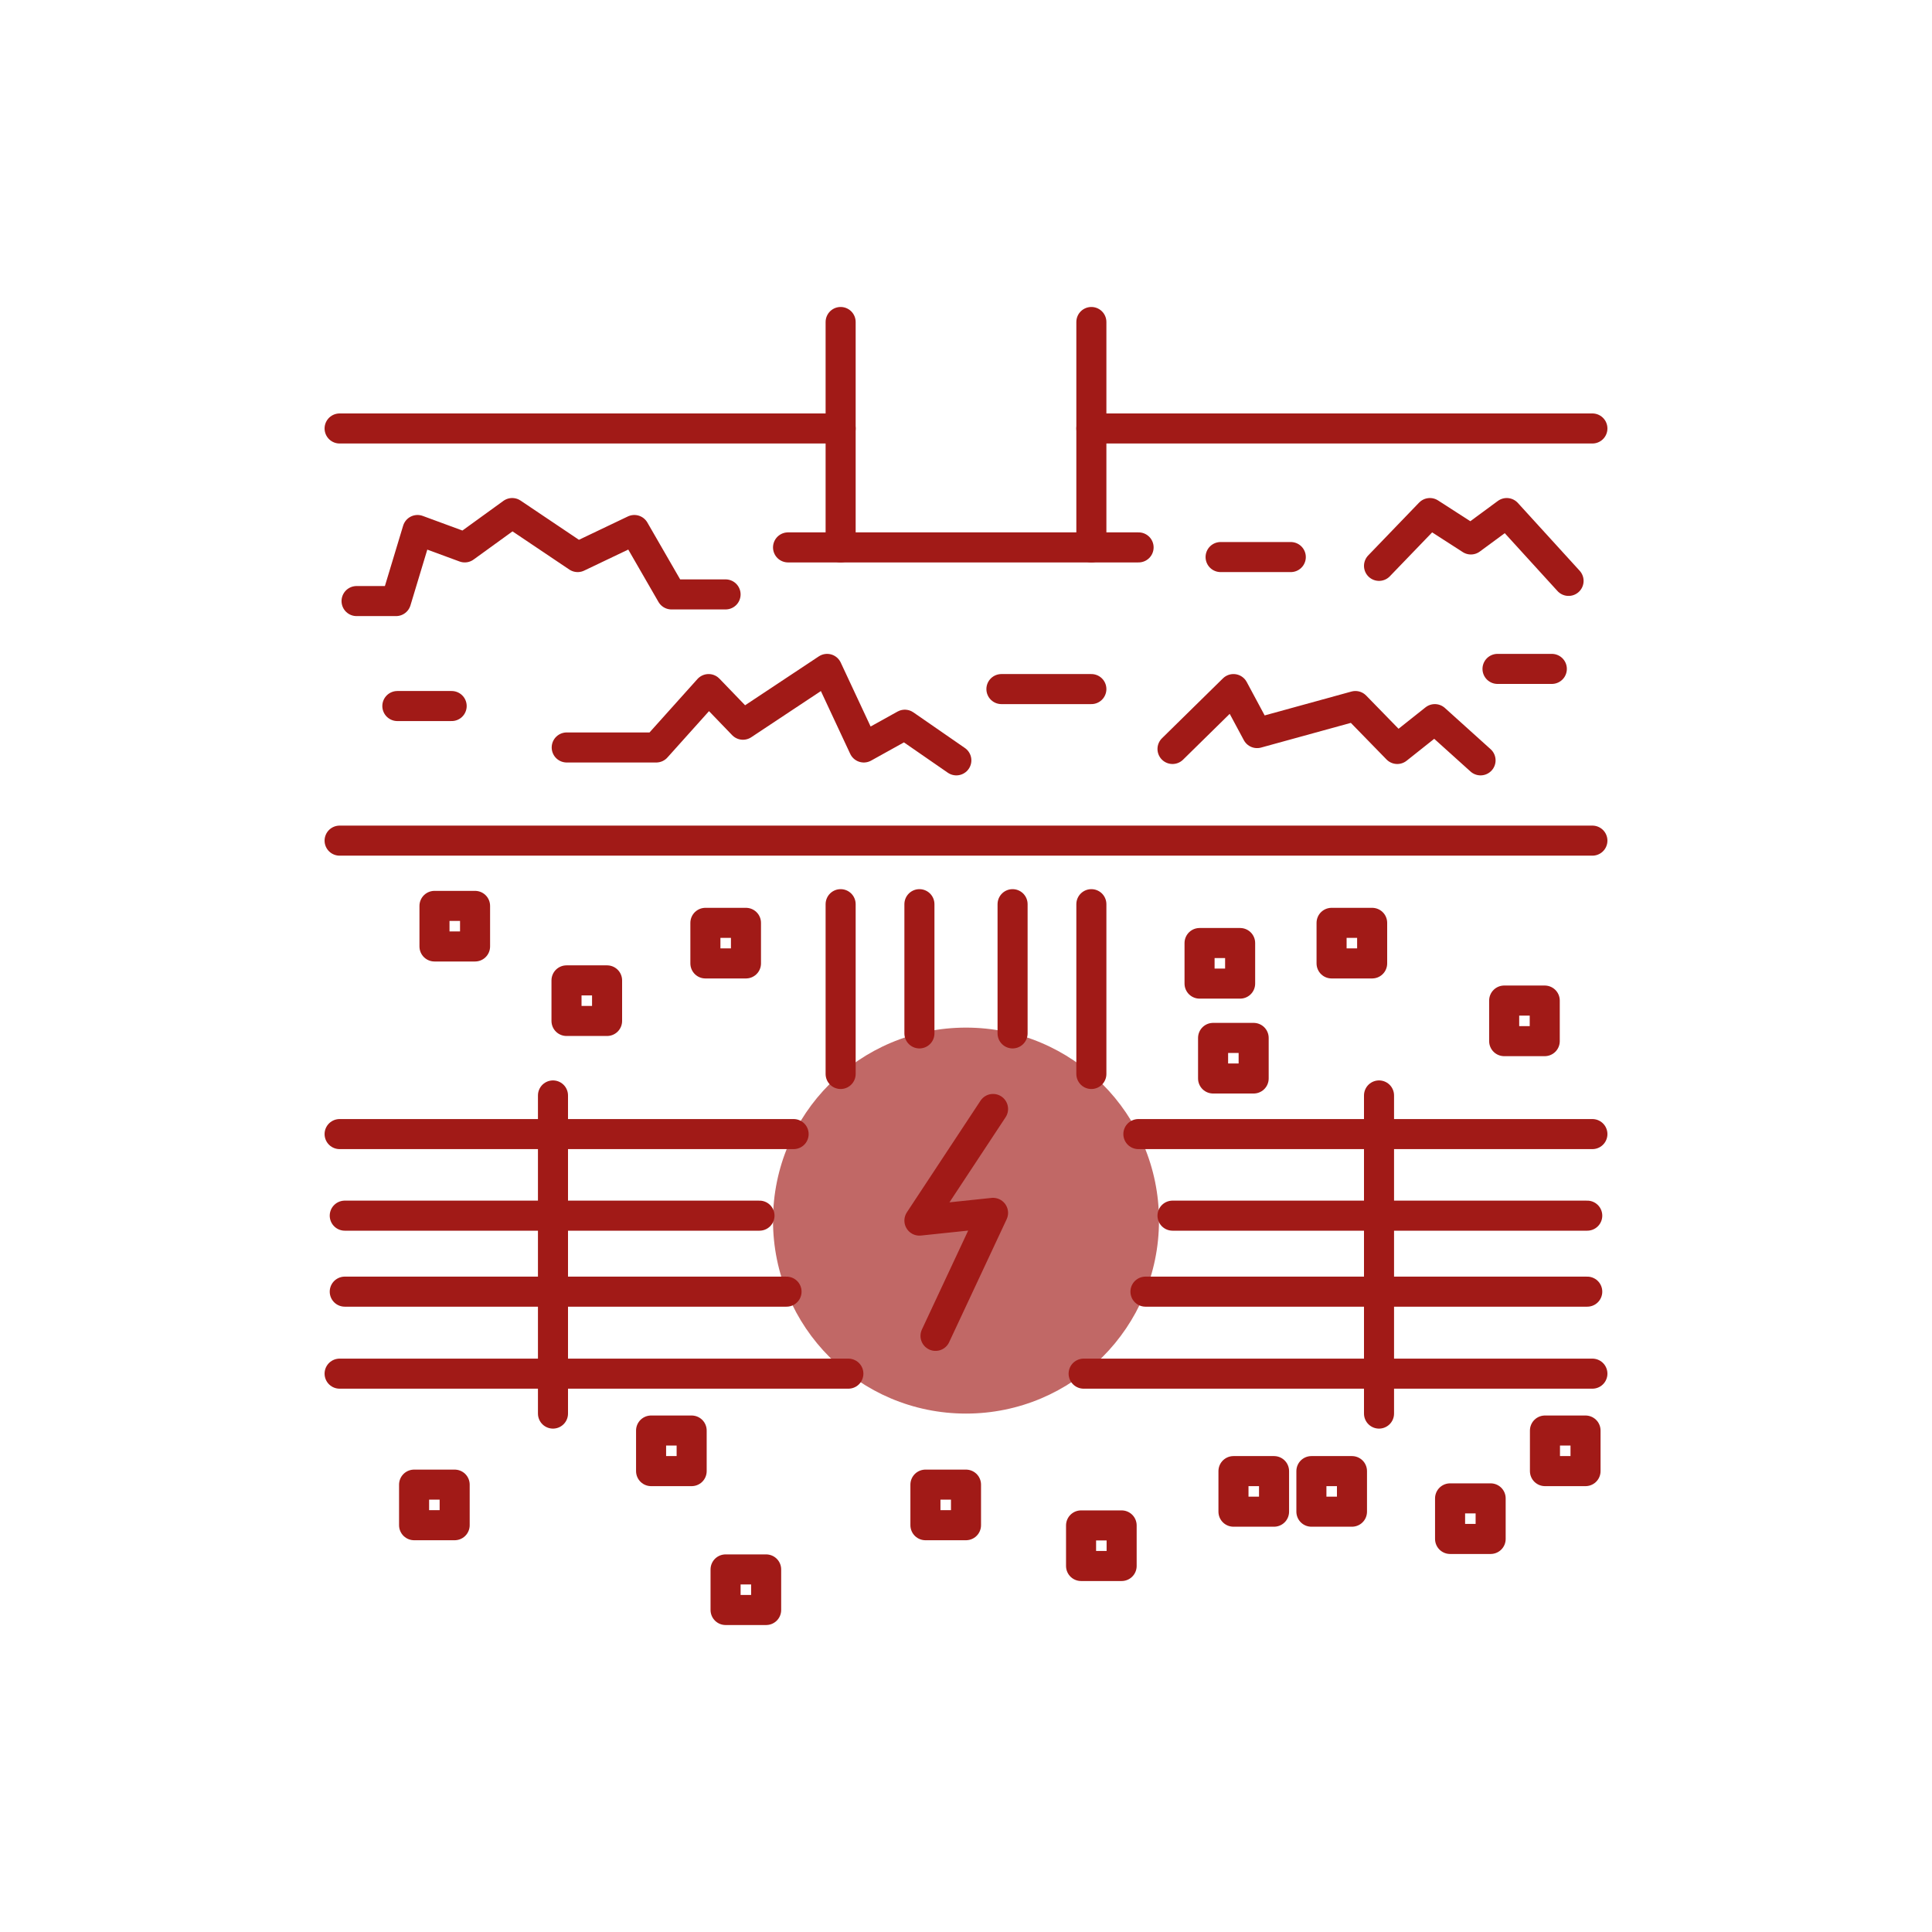 <?xml version="1.0" encoding="UTF-8"?> <svg xmlns="http://www.w3.org/2000/svg" id="Layer_1" data-name="Layer 1" viewBox="0 0 90 90"><defs><style> .cls-1 { fill: none; stroke: #a11a17; stroke-linecap: round; stroke-linejoin: round; stroke-width: 1.4px; } .cls-2 { fill: #a11a17; opacity: .66; stroke-width: 0px; } </style></defs><line class="cls-1" x1="15.82" y1="19.96" x2="39.16" y2="19.96"></line><line class="cls-1" x1="39.16" y1="15" x2="39.16" y2="25.5"></line><line class="cls-1" x1="74.18" y1="19.96" x2="50.84" y2="19.96"></line><line class="cls-1" x1="50.84" y1="15" x2="50.84" y2="25.5"></line><circle class="cls-2" cx="45" cy="56.86" r="8.99"></circle><line class="cls-1" x1="36.71" y1="25.5" x2="53.04" y2="25.5"></line><line class="cls-1" x1="15.82" y1="39.16" x2="74.18" y2="39.16"></line><line class="cls-1" x1="39.16" y1="42.12" x2="39.16" y2="50.03"></line><line class="cls-1" x1="42.83" y1="42.12" x2="42.83" y2="48.14"></line><line class="cls-1" x1="50.84" y1="42.12" x2="50.84" y2="50.03"></line><line class="cls-1" x1="47.17" y1="42.12" x2="47.17" y2="48.14"></line><line class="cls-1" x1="25.76" y1="51.03" x2="25.76" y2="65.85"></line><polyline class="cls-1" points="46.26 51.66 42.83 56.86 46.26 56.5 43.58 62.23"></polyline><line class="cls-1" x1="15.82" y1="52.83" x2="36.97" y2="52.83"></line><line class="cls-1" x1="16.06" y1="56.63" x2="35.38" y2="56.63"></line><line class="cls-1" x1="16.06" y1="60.17" x2="36.64" y2="60.17"></line><line class="cls-1" x1="15.82" y1="63.99" x2="39.52" y2="63.99"></line><line class="cls-1" x1="64.24" y1="51.03" x2="64.24" y2="65.85"></line><line class="cls-1" x1="74.18" y1="52.83" x2="53.03" y2="52.83"></line><line class="cls-1" x1="73.94" y1="56.63" x2="54.62" y2="56.63"></line><line class="cls-1" x1="73.94" y1="60.17" x2="53.36" y2="60.17"></line><line class="cls-1" x1="74.18" y1="63.99" x2="50.48" y2="63.99"></line><polyline class="cls-1" points="54.62 34.89 57.46 32.1 58.56 34.15 63.14 32.89 65.09 34.89 66.84 33.5 68.97 35.42"></polyline><polyline class="cls-1" points="64.24 26.36 66.61 23.9 68.52 25.13 70.19 23.9 73.07 27.06"></polyline><polyline class="cls-1" points="26.4 34.82 30.57 34.82 33.01 32.1 34.61 33.76 38.53 31.16 40.24 34.82 42.15 33.76 44.55 35.42"></polyline><polyline class="cls-1" points="16.61 28 18.45 28 19.45 24.69 21.65 25.5 23.86 23.9 26.91 25.95 29.55 24.69 31.28 27.69 33.8 27.69"></polyline><line class="cls-1" x1="46.65" y1="32.1" x2="50.84" y2="32.1"></line><line class="cls-1" x1="56.86" y1="25.95" x2="60.13" y2="25.95"></line><line class="cls-1" x1="18.51" y1="32.89" x2="21.04" y2="32.89"></line><line class="cls-1" x1="69.76" y1="31.16" x2="72.29" y2="31.16"></line><rect class="cls-1" x="20.24" y="42.2" width="1.89" height="1.89"></rect><rect class="cls-1" x="19.29" y="69.16" width="1.89" height="1.89"></rect><rect class="cls-1" x="33.8" y="73.11" width="1.89" height="1.89"></rect><rect class="cls-1" x="43.11" y="69.16" width="1.89" height="1.89"></rect><rect class="cls-1" x="50.36" y="71.06" width="1.89" height="1.89"></rect><rect class="cls-1" x="57.46" y="68.53" width="1.89" height="1.89"></rect><rect class="cls-1" x="61.09" y="68.53" width="1.89" height="1.89"></rect><rect class="cls-1" x="71.97" y="66.64" width="1.89" height="1.89"></rect><rect class="cls-1" x="67.55" y="69.8" width="1.89" height="1.89"></rect><rect class="cls-1" x="30.33" y="66.64" width="1.89" height="1.89"></rect><rect class="cls-1" x="26.39" y="45.67" width="1.89" height="1.89"></rect><rect class="cls-1" x="32.86" y="42.99" width="1.89" height="1.89"></rect><rect class="cls-1" x="55.88" y="43.93" width="1.89" height="1.89"></rect><rect class="cls-1" x="56.51" y="48.35" width="1.89" height="1.89"></rect><rect class="cls-1" x="62.03" y="42.99" width="1.89" height="1.89"></rect><rect class="cls-1" x="70.07" y="46.61" width="1.89" height="1.89"></rect></svg> 